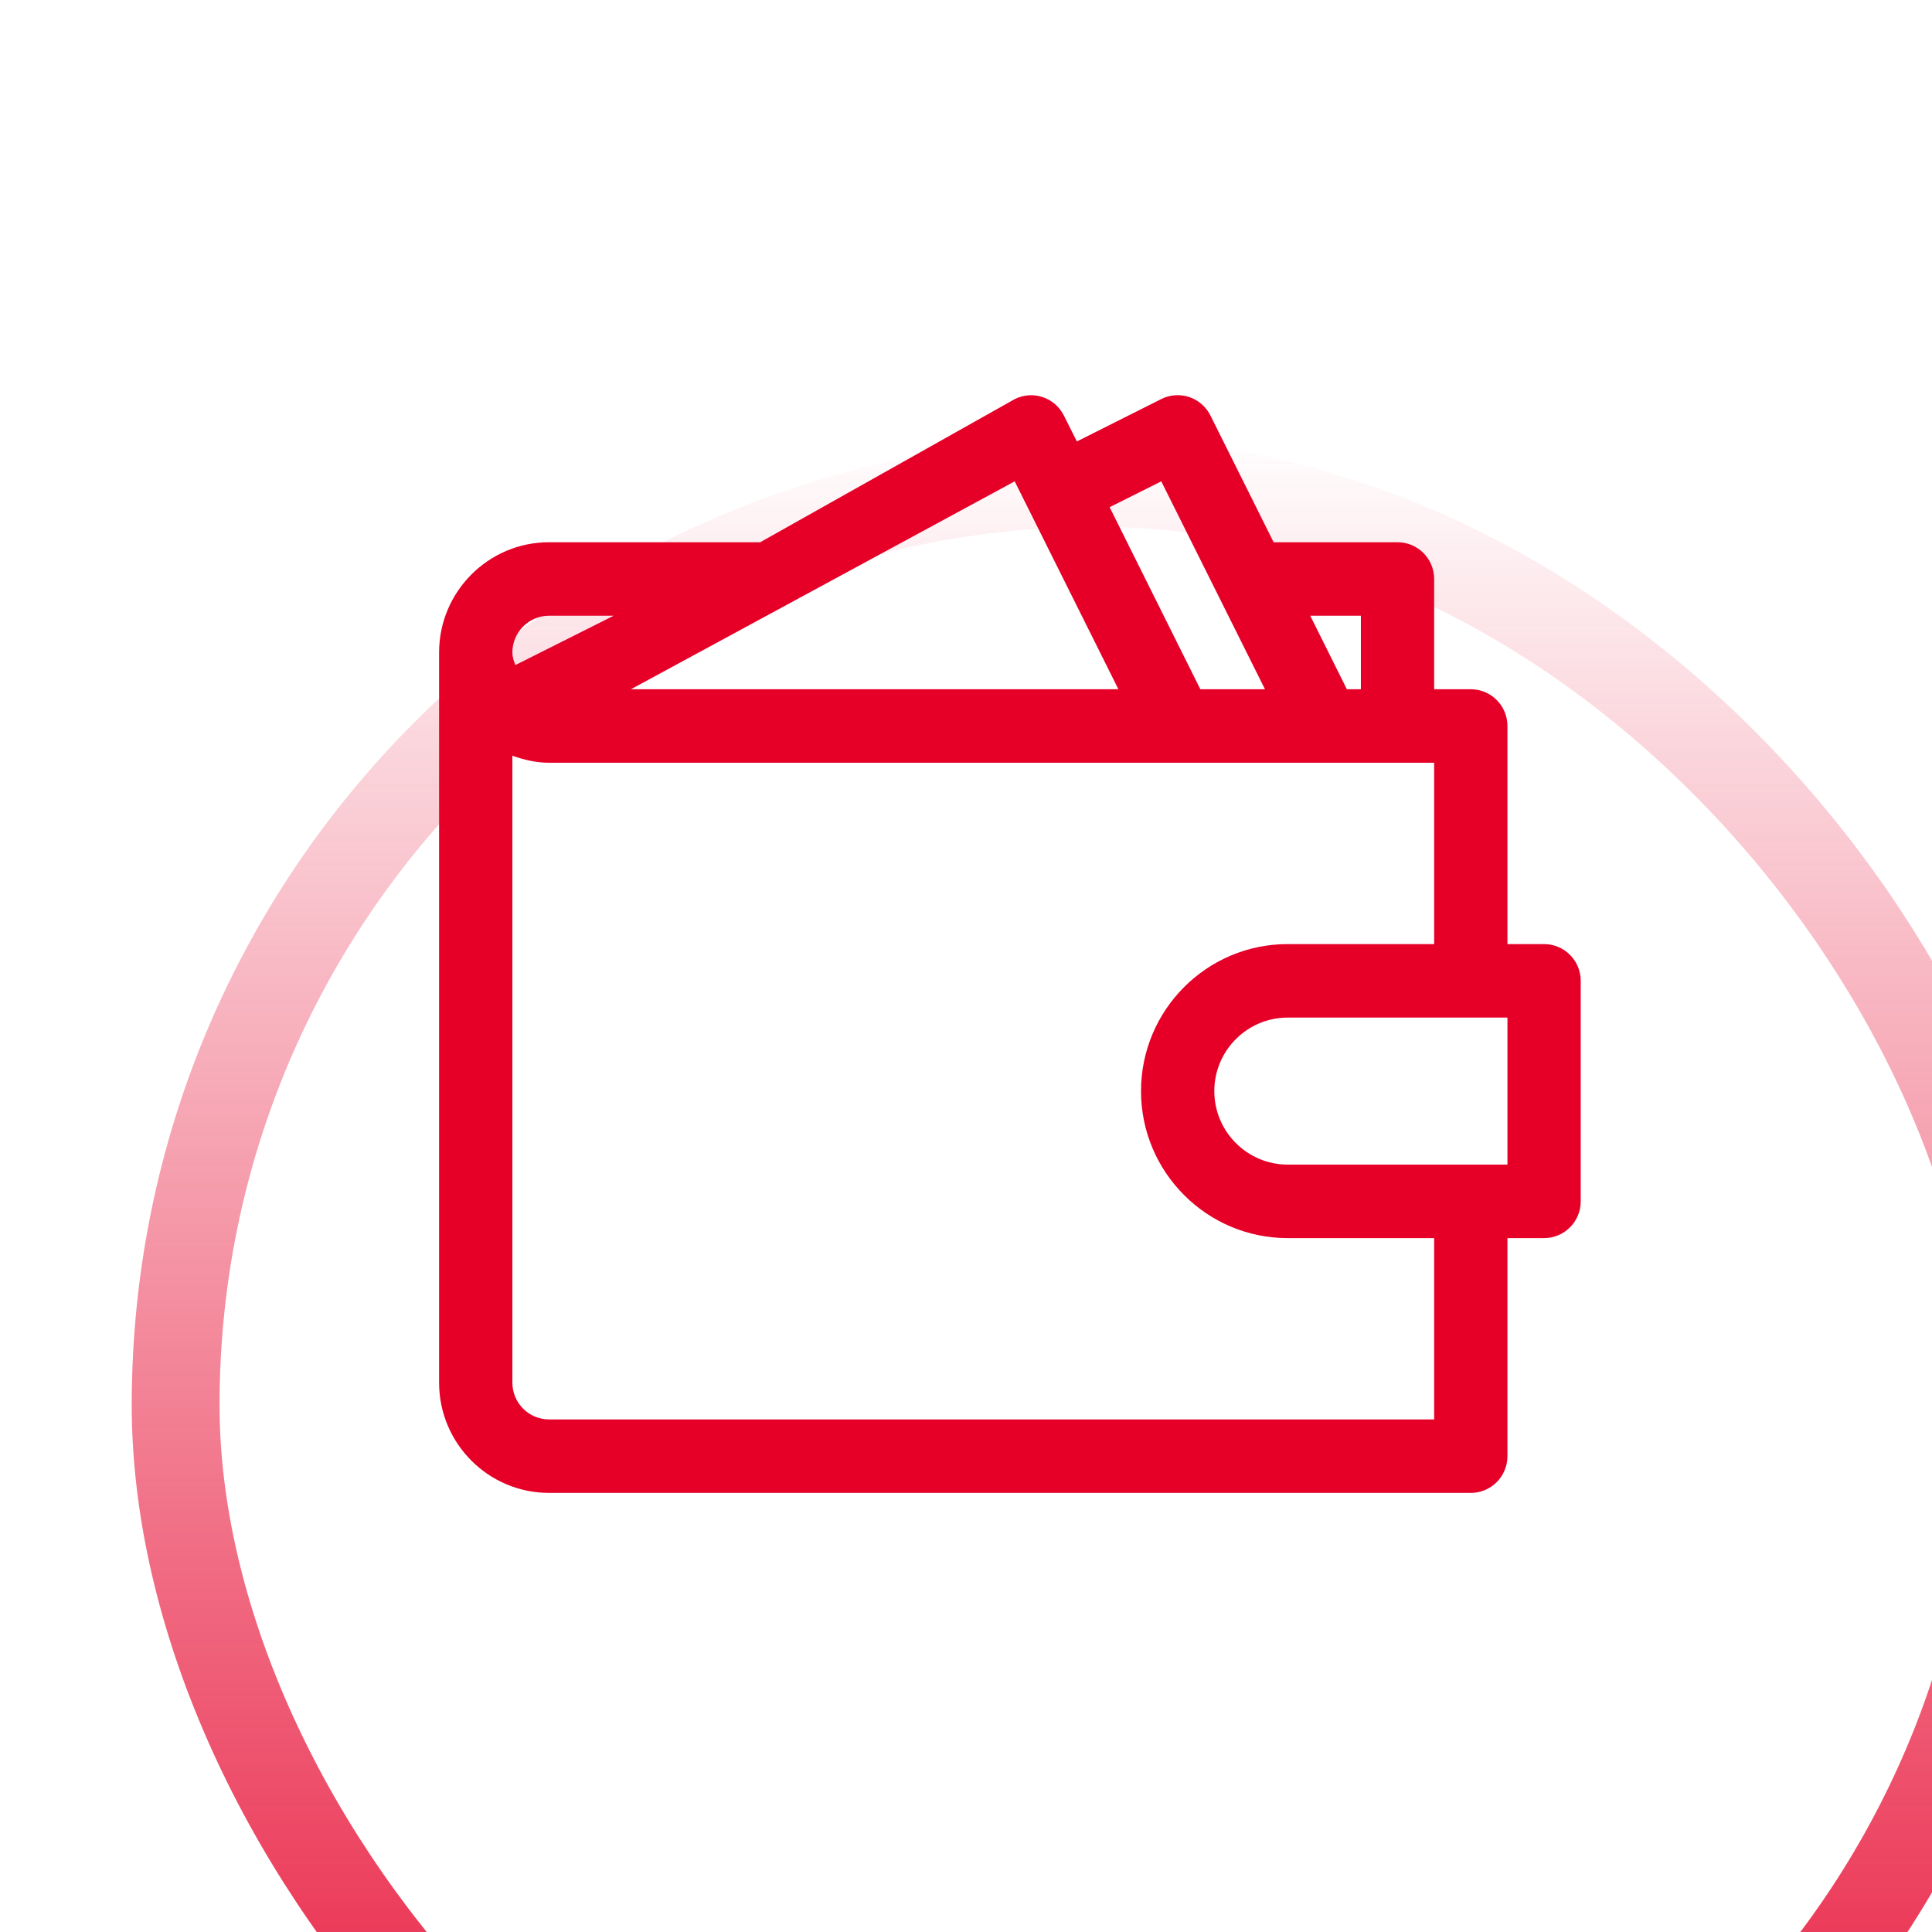 <svg xmlns="http://www.w3.org/2000/svg" width="44" height="44" fill="none" style=""><rect id="backgroundrect" width="100%" height="100%" x="0" y="0" fill="none" stroke="none"></rect>                                <defs>
<filter id="filter0_d" x="0" y="0" width="244" height="244" filterUnits="userSpaceOnUse" color-interpolation-filters="sRGB">
<feFlood flood-opacity="0" result="BackgroundImageFix"></feFlood>
<feColorMatrix in="SourceAlpha" type="matrix" values="0 0 0 0 0 0 0 0 0 0 0 0 0 0 0 0 0 0 127 0" result="hardAlpha"></feColorMatrix>
<feOffset dx="3" dy="10"></feOffset>
<feGaussianBlur stdDeviation="50"></feGaussianBlur>
<feColorMatrix type="matrix" values="0 0 0 0 0.69 0 0 0 0 0.765 0 0 0 0 0.824 0 0 0 0.29 0"></feColorMatrix>
<feBlend mode="normal" in2="BackgroundImageFix" result="effect1_dropShadow"></feBlend>
<feBlend mode="normal" in="SourceGraphic" in2="effect1_dropShadow" result="shape"></feBlend>
</filter>
<linearGradient id="paint0_linear" x1="0.5" y1="-0.024" x2="0.5" y2="1.024">
<stop stop-color="#E60028" stop-opacity="0"></stop>
<stop offset="1" stop-color="#E60028"></stop>
</linearGradient>
</defs>
<g class="currentLayer" style=""><title>Layer 1</title><g filter="url(#filter0_d)" id="svg_1" class="">
<rect x="0" y="0" width="44" height="44" rx="22" fill="white" id="svg_2"></rect>
<rect x="1" y="1" width="42" height="42" rx="21" stroke="url(#paint0_linear)" stroke-width="2" id="svg_3"></rect>
</g><path d="M35.166,21.501 H34.331 V16.534 C34.331,16.072 33.957,15.697 33.497,15.697 H32.662 V13.186 C32.662,12.724 32.288,12.349 31.828,12.349 H29.006 L27.567,9.463 C27.36,9.048 26.859,8.882 26.447,9.088 L24.525,10.054 L24.229,9.463 C24.022,9.05 23.521,8.882 23.109,9.09 L17.313,12.349 H12.503 C11.123,12.349 10,13.476 10,14.86 V31.489 C10,32.873 11.123,34 12.503,34 H33.497 C33.957,34 34.331,33.625 34.331,33.163 V28.197 H35.166 C35.626,28.197 36,27.822 36,27.36 V22.338 C36,21.876 35.626,21.501 35.166,21.501 zM30.993,14.023 V15.697 H30.674 L29.84,14.023 H30.993 zM26.447,10.962 L28.809,15.697 H27.337 L25.271,11.551 L26.447,10.962 zM23.109,10.962 L25.471,15.697 H14.369 L23.109,10.962 zM12.503,14.023 H13.975 L11.736,15.147 C11.702,15.055 11.669,14.961 11.669,14.86 C11.669,14.398 12.043,14.023 12.503,14.023 zM32.662,32.326 H12.503 C12.043,32.326 11.669,31.951 11.669,31.489 V17.211 C11.943,17.309 12.223,17.371 12.503,17.371 H32.662 V21.501 H29.324 C27.484,21.501 25.986,23.002 25.986,24.849 C25.986,26.695 27.484,28.197 29.324,28.197 H32.662 V32.326 zM34.331,26.523 H29.324 C28.405,26.523 27.655,25.771 27.655,24.849 C27.655,23.926 28.405,23.175 29.324,23.175 H34.331 V26.523 z" fill="#E60028" id="svg_4" class=""></path></g>
</svg>